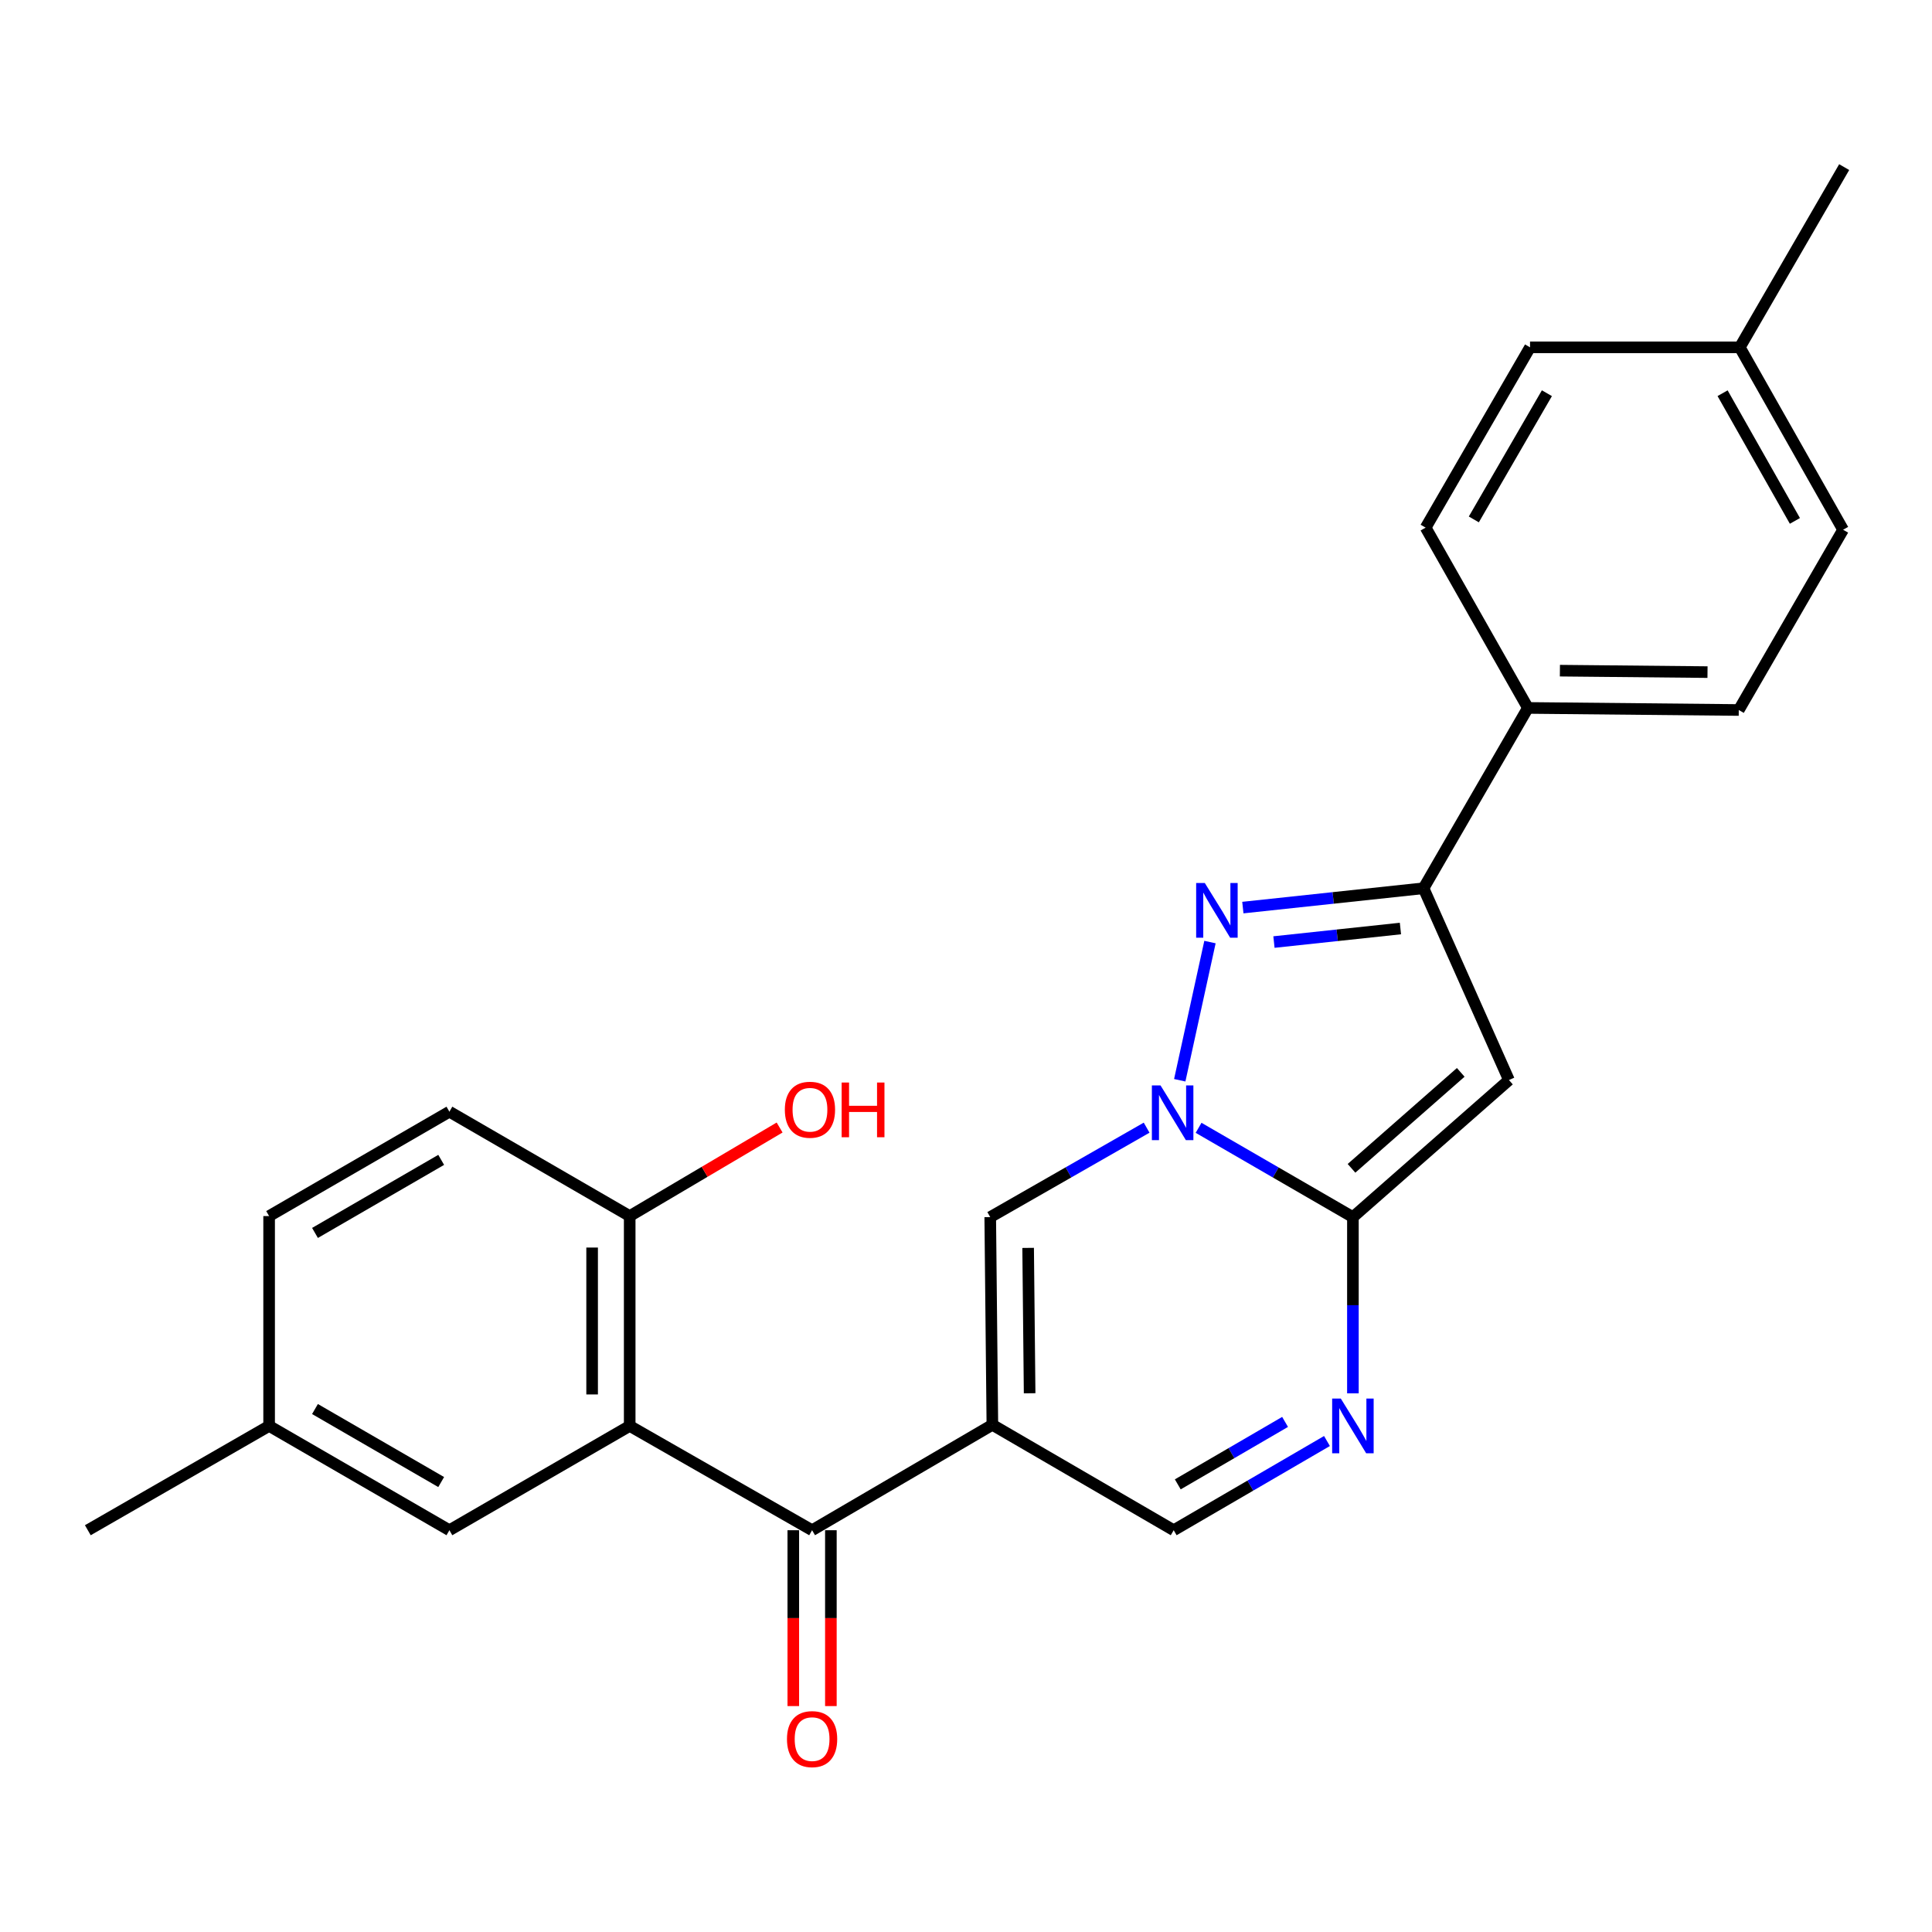 <?xml version='1.0' encoding='iso-8859-1'?>
<svg version='1.1' baseProfile='full'
              xmlns='http://www.w3.org/2000/svg'
                      xmlns:rdkit='http://www.rdkit.org/xml'
                      xmlns:xlink='http://www.w3.org/1999/xlink'
                  xml:space='preserve'
width='1000px' height='1000px' viewBox='0 0 1000 1000'>
<!-- END OF HEADER -->
<rect style='opacity:1.0;fill:#FFFFFF;stroke:none' width='1000' height='1000' x='0' y='0'> </rect>
<path class='bond-0' d='M 620.385,583.756 L 660.324,606.868' style='fill:none;fill-rule:evenodd;stroke:#0000FF;stroke-width:6px;stroke-linecap:butt;stroke-linejoin:miter;stroke-opacity:1' />
<path class='bond-0' d='M 660.324,606.868 L 700.262,629.98' style='fill:none;fill-rule:evenodd;stroke:#000000;stroke-width:6px;stroke-linecap:butt;stroke-linejoin:miter;stroke-opacity:1' />
<path class='bond-2' d='M 610.634,559.139 L 626.28,487.613' style='fill:none;fill-rule:evenodd;stroke:#0000FF;stroke-width:6px;stroke-linecap:butt;stroke-linejoin:miter;stroke-opacity:1' />
<path class='bond-5' d='M 593.491,583.679 L 553.019,606.83' style='fill:none;fill-rule:evenodd;stroke:#0000FF;stroke-width:6px;stroke-linecap:butt;stroke-linejoin:miter;stroke-opacity:1' />
<path class='bond-5' d='M 553.019,606.83 L 512.546,629.98' style='fill:none;fill-rule:evenodd;stroke:#000000;stroke-width:6px;stroke-linecap:butt;stroke-linejoin:miter;stroke-opacity:1' />
<path class='bond-3' d='M 700.262,629.98 L 781.029,559.026' style='fill:none;fill-rule:evenodd;stroke:#000000;stroke-width:6px;stroke-linecap:butt;stroke-linejoin:miter;stroke-opacity:1' />
<path class='bond-3' d='M 699.539,604.724 L 756.076,555.056' style='fill:none;fill-rule:evenodd;stroke:#000000;stroke-width:6px;stroke-linecap:butt;stroke-linejoin:miter;stroke-opacity:1' />
<path class='bond-6' d='M 700.262,629.98 L 700.262,675.586' style='fill:none;fill-rule:evenodd;stroke:#000000;stroke-width:6px;stroke-linecap:butt;stroke-linejoin:miter;stroke-opacity:1' />
<path class='bond-6' d='M 700.262,675.586 L 700.262,721.192' style='fill:none;fill-rule:evenodd;stroke:#0000FF;stroke-width:6px;stroke-linecap:butt;stroke-linejoin:miter;stroke-opacity:1' />
<path class='bond-1' d='M 513.648,737.481 L 512.546,629.98' style='fill:none;fill-rule:evenodd;stroke:#000000;stroke-width:6px;stroke-linecap:butt;stroke-linejoin:miter;stroke-opacity:1' />
<path class='bond-1' d='M 532.933,721.156 L 532.162,645.906' style='fill:none;fill-rule:evenodd;stroke:#000000;stroke-width:6px;stroke-linecap:butt;stroke-linejoin:miter;stroke-opacity:1' />
<path class='bond-7' d='M 513.648,737.481 L 420.336,792.042' style='fill:none;fill-rule:evenodd;stroke:#000000;stroke-width:6px;stroke-linecap:butt;stroke-linejoin:miter;stroke-opacity:1' />
<path class='bond-9' d='M 513.648,737.481 L 607.501,792.042' style='fill:none;fill-rule:evenodd;stroke:#000000;stroke-width:6px;stroke-linecap:butt;stroke-linejoin:miter;stroke-opacity:1' />
<path class='bond-4' d='M 643.299,469.766 L 690.06,464.762' style='fill:none;fill-rule:evenodd;stroke:#0000FF;stroke-width:6px;stroke-linecap:butt;stroke-linejoin:miter;stroke-opacity:1' />
<path class='bond-4' d='M 690.06,464.762 L 736.82,459.759' style='fill:none;fill-rule:evenodd;stroke:#000000;stroke-width:6px;stroke-linecap:butt;stroke-linejoin:miter;stroke-opacity:1' />
<path class='bond-4' d='M 659.397,487.606 L 692.129,484.103' style='fill:none;fill-rule:evenodd;stroke:#0000FF;stroke-width:6px;stroke-linecap:butt;stroke-linejoin:miter;stroke-opacity:1' />
<path class='bond-4' d='M 692.129,484.103 L 724.861,480.601' style='fill:none;fill-rule:evenodd;stroke:#000000;stroke-width:6px;stroke-linecap:butt;stroke-linejoin:miter;stroke-opacity:1' />
<path class='bond-25' d='M 781.029,559.026 L 736.82,459.759' style='fill:none;fill-rule:evenodd;stroke:#000000;stroke-width:6px;stroke-linecap:butt;stroke-linejoin:miter;stroke-opacity:1' />
<path class='bond-11' d='M 736.82,459.759 L 790.841,366.425' style='fill:none;fill-rule:evenodd;stroke:#000000;stroke-width:6px;stroke-linecap:butt;stroke-linejoin:miter;stroke-opacity:1' />
<path class='bond-26' d='M 686.839,745.866 L 647.17,768.954' style='fill:none;fill-rule:evenodd;stroke:#0000FF;stroke-width:6px;stroke-linecap:butt;stroke-linejoin:miter;stroke-opacity:1' />
<path class='bond-26' d='M 647.17,768.954 L 607.501,792.042' style='fill:none;fill-rule:evenodd;stroke:#000000;stroke-width:6px;stroke-linecap:butt;stroke-linejoin:miter;stroke-opacity:1' />
<path class='bond-26' d='M 665.154,735.981 L 637.386,752.143' style='fill:none;fill-rule:evenodd;stroke:#0000FF;stroke-width:6px;stroke-linecap:butt;stroke-linejoin:miter;stroke-opacity:1' />
<path class='bond-26' d='M 637.386,752.143 L 609.617,768.304' style='fill:none;fill-rule:evenodd;stroke:#000000;stroke-width:6px;stroke-linecap:butt;stroke-linejoin:miter;stroke-opacity:1' />
<path class='bond-8' d='M 420.336,792.042 L 325.932,738.054' style='fill:none;fill-rule:evenodd;stroke:#000000;stroke-width:6px;stroke-linecap:butt;stroke-linejoin:miter;stroke-opacity:1' />
<path class='bond-13' d='M 410.61,792.042 L 410.61,837.552' style='fill:none;fill-rule:evenodd;stroke:#000000;stroke-width:6px;stroke-linecap:butt;stroke-linejoin:miter;stroke-opacity:1' />
<path class='bond-13' d='M 410.61,837.552 L 410.61,883.062' style='fill:none;fill-rule:evenodd;stroke:#FF0000;stroke-width:6px;stroke-linecap:butt;stroke-linejoin:miter;stroke-opacity:1' />
<path class='bond-13' d='M 430.062,792.042 L 430.062,837.552' style='fill:none;fill-rule:evenodd;stroke:#000000;stroke-width:6px;stroke-linecap:butt;stroke-linejoin:miter;stroke-opacity:1' />
<path class='bond-13' d='M 430.062,837.552 L 430.062,883.062' style='fill:none;fill-rule:evenodd;stroke:#FF0000;stroke-width:6px;stroke-linecap:butt;stroke-linejoin:miter;stroke-opacity:1' />
<path class='bond-10' d='M 325.932,738.054 L 325.932,629.44' style='fill:none;fill-rule:evenodd;stroke:#000000;stroke-width:6px;stroke-linecap:butt;stroke-linejoin:miter;stroke-opacity:1' />
<path class='bond-10' d='M 306.481,721.762 L 306.481,645.732' style='fill:none;fill-rule:evenodd;stroke:#000000;stroke-width:6px;stroke-linecap:butt;stroke-linejoin:miter;stroke-opacity:1' />
<path class='bond-12' d='M 325.932,738.054 L 232.609,792.042' style='fill:none;fill-rule:evenodd;stroke:#000000;stroke-width:6px;stroke-linecap:butt;stroke-linejoin:miter;stroke-opacity:1' />
<path class='bond-14' d='M 325.932,629.44 L 232.609,575.408' style='fill:none;fill-rule:evenodd;stroke:#000000;stroke-width:6px;stroke-linecap:butt;stroke-linejoin:miter;stroke-opacity:1' />
<path class='bond-21' d='M 325.932,629.44 L 364.728,606.519' style='fill:none;fill-rule:evenodd;stroke:#000000;stroke-width:6px;stroke-linecap:butt;stroke-linejoin:miter;stroke-opacity:1' />
<path class='bond-21' d='M 364.728,606.519 L 403.524,583.598' style='fill:none;fill-rule:evenodd;stroke:#FF0000;stroke-width:6px;stroke-linecap:butt;stroke-linejoin:miter;stroke-opacity:1' />
<path class='bond-15' d='M 790.841,366.425 L 899.984,367.495' style='fill:none;fill-rule:evenodd;stroke:#000000;stroke-width:6px;stroke-linecap:butt;stroke-linejoin:miter;stroke-opacity:1' />
<path class='bond-15' d='M 807.403,347.135 L 883.804,347.884' style='fill:none;fill-rule:evenodd;stroke:#000000;stroke-width:6px;stroke-linecap:butt;stroke-linejoin:miter;stroke-opacity:1' />
<path class='bond-16' d='M 790.841,366.425 L 737.912,273.102' style='fill:none;fill-rule:evenodd;stroke:#000000;stroke-width:6px;stroke-linecap:butt;stroke-linejoin:miter;stroke-opacity:1' />
<path class='bond-17' d='M 232.609,792.042 L 139.296,738.054' style='fill:none;fill-rule:evenodd;stroke:#000000;stroke-width:6px;stroke-linecap:butt;stroke-linejoin:miter;stroke-opacity:1' />
<path class='bond-17' d='M 228.353,767.107 L 163.034,729.315' style='fill:none;fill-rule:evenodd;stroke:#000000;stroke-width:6px;stroke-linecap:butt;stroke-linejoin:miter;stroke-opacity:1' />
<path class='bond-28' d='M 232.609,575.408 L 139.296,629.44' style='fill:none;fill-rule:evenodd;stroke:#000000;stroke-width:6px;stroke-linecap:butt;stroke-linejoin:miter;stroke-opacity:1' />
<path class='bond-28' d='M 228.359,600.346 L 163.04,638.168' style='fill:none;fill-rule:evenodd;stroke:#000000;stroke-width:6px;stroke-linecap:butt;stroke-linejoin:miter;stroke-opacity:1' />
<path class='bond-20' d='M 899.984,367.495 L 953.984,274.193' style='fill:none;fill-rule:evenodd;stroke:#000000;stroke-width:6px;stroke-linecap:butt;stroke-linejoin:miter;stroke-opacity:1' />
<path class='bond-19' d='M 737.912,273.102 L 791.943,179.778' style='fill:none;fill-rule:evenodd;stroke:#000000;stroke-width:6px;stroke-linecap:butt;stroke-linejoin:miter;stroke-opacity:1' />
<path class='bond-19' d='M 762.85,268.849 L 800.672,203.523' style='fill:none;fill-rule:evenodd;stroke:#000000;stroke-width:6px;stroke-linecap:butt;stroke-linejoin:miter;stroke-opacity:1' />
<path class='bond-18' d='M 139.296,738.054 L 139.296,629.44' style='fill:none;fill-rule:evenodd;stroke:#000000;stroke-width:6px;stroke-linecap:butt;stroke-linejoin:miter;stroke-opacity:1' />
<path class='bond-23' d='M 139.296,738.054 L 45.455,792.042' style='fill:none;fill-rule:evenodd;stroke:#000000;stroke-width:6px;stroke-linecap:butt;stroke-linejoin:miter;stroke-opacity:1' />
<path class='bond-22' d='M 791.943,179.778 L 900.514,179.778' style='fill:none;fill-rule:evenodd;stroke:#000000;stroke-width:6px;stroke-linecap:butt;stroke-linejoin:miter;stroke-opacity:1' />
<path class='bond-27' d='M 953.984,274.193 L 900.514,179.778' style='fill:none;fill-rule:evenodd;stroke:#000000;stroke-width:6px;stroke-linecap:butt;stroke-linejoin:miter;stroke-opacity:1' />
<path class='bond-27' d='M 929.038,269.616 L 891.609,203.526' style='fill:none;fill-rule:evenodd;stroke:#000000;stroke-width:6px;stroke-linecap:butt;stroke-linejoin:miter;stroke-opacity:1' />
<path class='bond-24' d='M 900.514,179.778 L 954.545,86.499' style='fill:none;fill-rule:evenodd;stroke:#000000;stroke-width:6px;stroke-linecap:butt;stroke-linejoin:miter;stroke-opacity:1' />
<path  class='atom-0' d='M 600.69 561.821
L 609.97 576.821
Q 610.89 578.301, 612.37 580.981
Q 613.85 583.661, 613.93 583.821
L 613.93 561.821
L 617.69 561.821
L 617.69 590.141
L 613.81 590.141
L 603.85 573.741
Q 602.69 571.821, 601.45 569.621
Q 600.25 567.421, 599.89 566.741
L 599.89 590.141
L 596.21 590.141
L 596.21 561.821
L 600.69 561.821
' fill='#0000FF'/>
<path  class='atom-3' d='M 623.61 457.043
L 632.89 472.043
Q 633.81 473.523, 635.29 476.203
Q 636.77 478.883, 636.85 479.043
L 636.85 457.043
L 640.61 457.043
L 640.61 485.363
L 636.73 485.363
L 626.77 468.963
Q 625.61 467.043, 624.37 464.843
Q 623.17 462.643, 622.81 461.963
L 622.81 485.363
L 619.13 485.363
L 619.13 457.043
L 623.61 457.043
' fill='#0000FF'/>
<path  class='atom-7' d='M 694.002 723.894
L 703.282 738.894
Q 704.202 740.374, 705.682 743.054
Q 707.162 745.734, 707.242 745.894
L 707.242 723.894
L 711.002 723.894
L 711.002 752.214
L 707.122 752.214
L 697.162 735.814
Q 696.002 733.894, 694.762 731.694
Q 693.562 729.494, 693.202 728.814
L 693.202 752.214
L 689.522 752.214
L 689.522 723.894
L 694.002 723.894
' fill='#0000FF'/>
<path  class='atom-14' d='M 407.336 900.163
Q 407.336 893.363, 410.696 889.563
Q 414.056 885.763, 420.336 885.763
Q 426.616 885.763, 429.976 889.563
Q 433.336 893.363, 433.336 900.163
Q 433.336 907.043, 429.936 910.963
Q 426.536 914.843, 420.336 914.843
Q 414.096 914.843, 410.696 910.963
Q 407.336 907.083, 407.336 900.163
M 420.336 911.643
Q 424.656 911.643, 426.976 908.763
Q 429.336 905.843, 429.336 900.163
Q 429.336 894.603, 426.976 891.803
Q 424.656 888.963, 420.336 888.963
Q 416.016 888.963, 413.656 891.763
Q 411.336 894.563, 411.336 900.163
Q 411.336 905.883, 413.656 908.763
Q 416.016 911.643, 420.336 911.643
' fill='#FF0000'/>
<path  class='atom-22' d='M 406.234 574.397
Q 406.234 567.597, 409.594 563.797
Q 412.954 559.997, 419.234 559.997
Q 425.514 559.997, 428.874 563.797
Q 432.234 567.597, 432.234 574.397
Q 432.234 581.277, 428.834 585.197
Q 425.434 589.077, 419.234 589.077
Q 412.994 589.077, 409.594 585.197
Q 406.234 581.317, 406.234 574.397
M 419.234 585.877
Q 423.554 585.877, 425.874 582.997
Q 428.234 580.077, 428.234 574.397
Q 428.234 568.837, 425.874 566.037
Q 423.554 563.197, 419.234 563.197
Q 414.914 563.197, 412.554 565.997
Q 410.234 568.797, 410.234 574.397
Q 410.234 580.117, 412.554 582.997
Q 414.914 585.877, 419.234 585.877
' fill='#FF0000'/>
<path  class='atom-22' d='M 435.634 560.317
L 439.474 560.317
L 439.474 572.357
L 453.954 572.357
L 453.954 560.317
L 457.794 560.317
L 457.794 588.637
L 453.954 588.637
L 453.954 575.557
L 439.474 575.557
L 439.474 588.637
L 435.634 588.637
L 435.634 560.317
' fill='#FF0000'/>
</svg>
